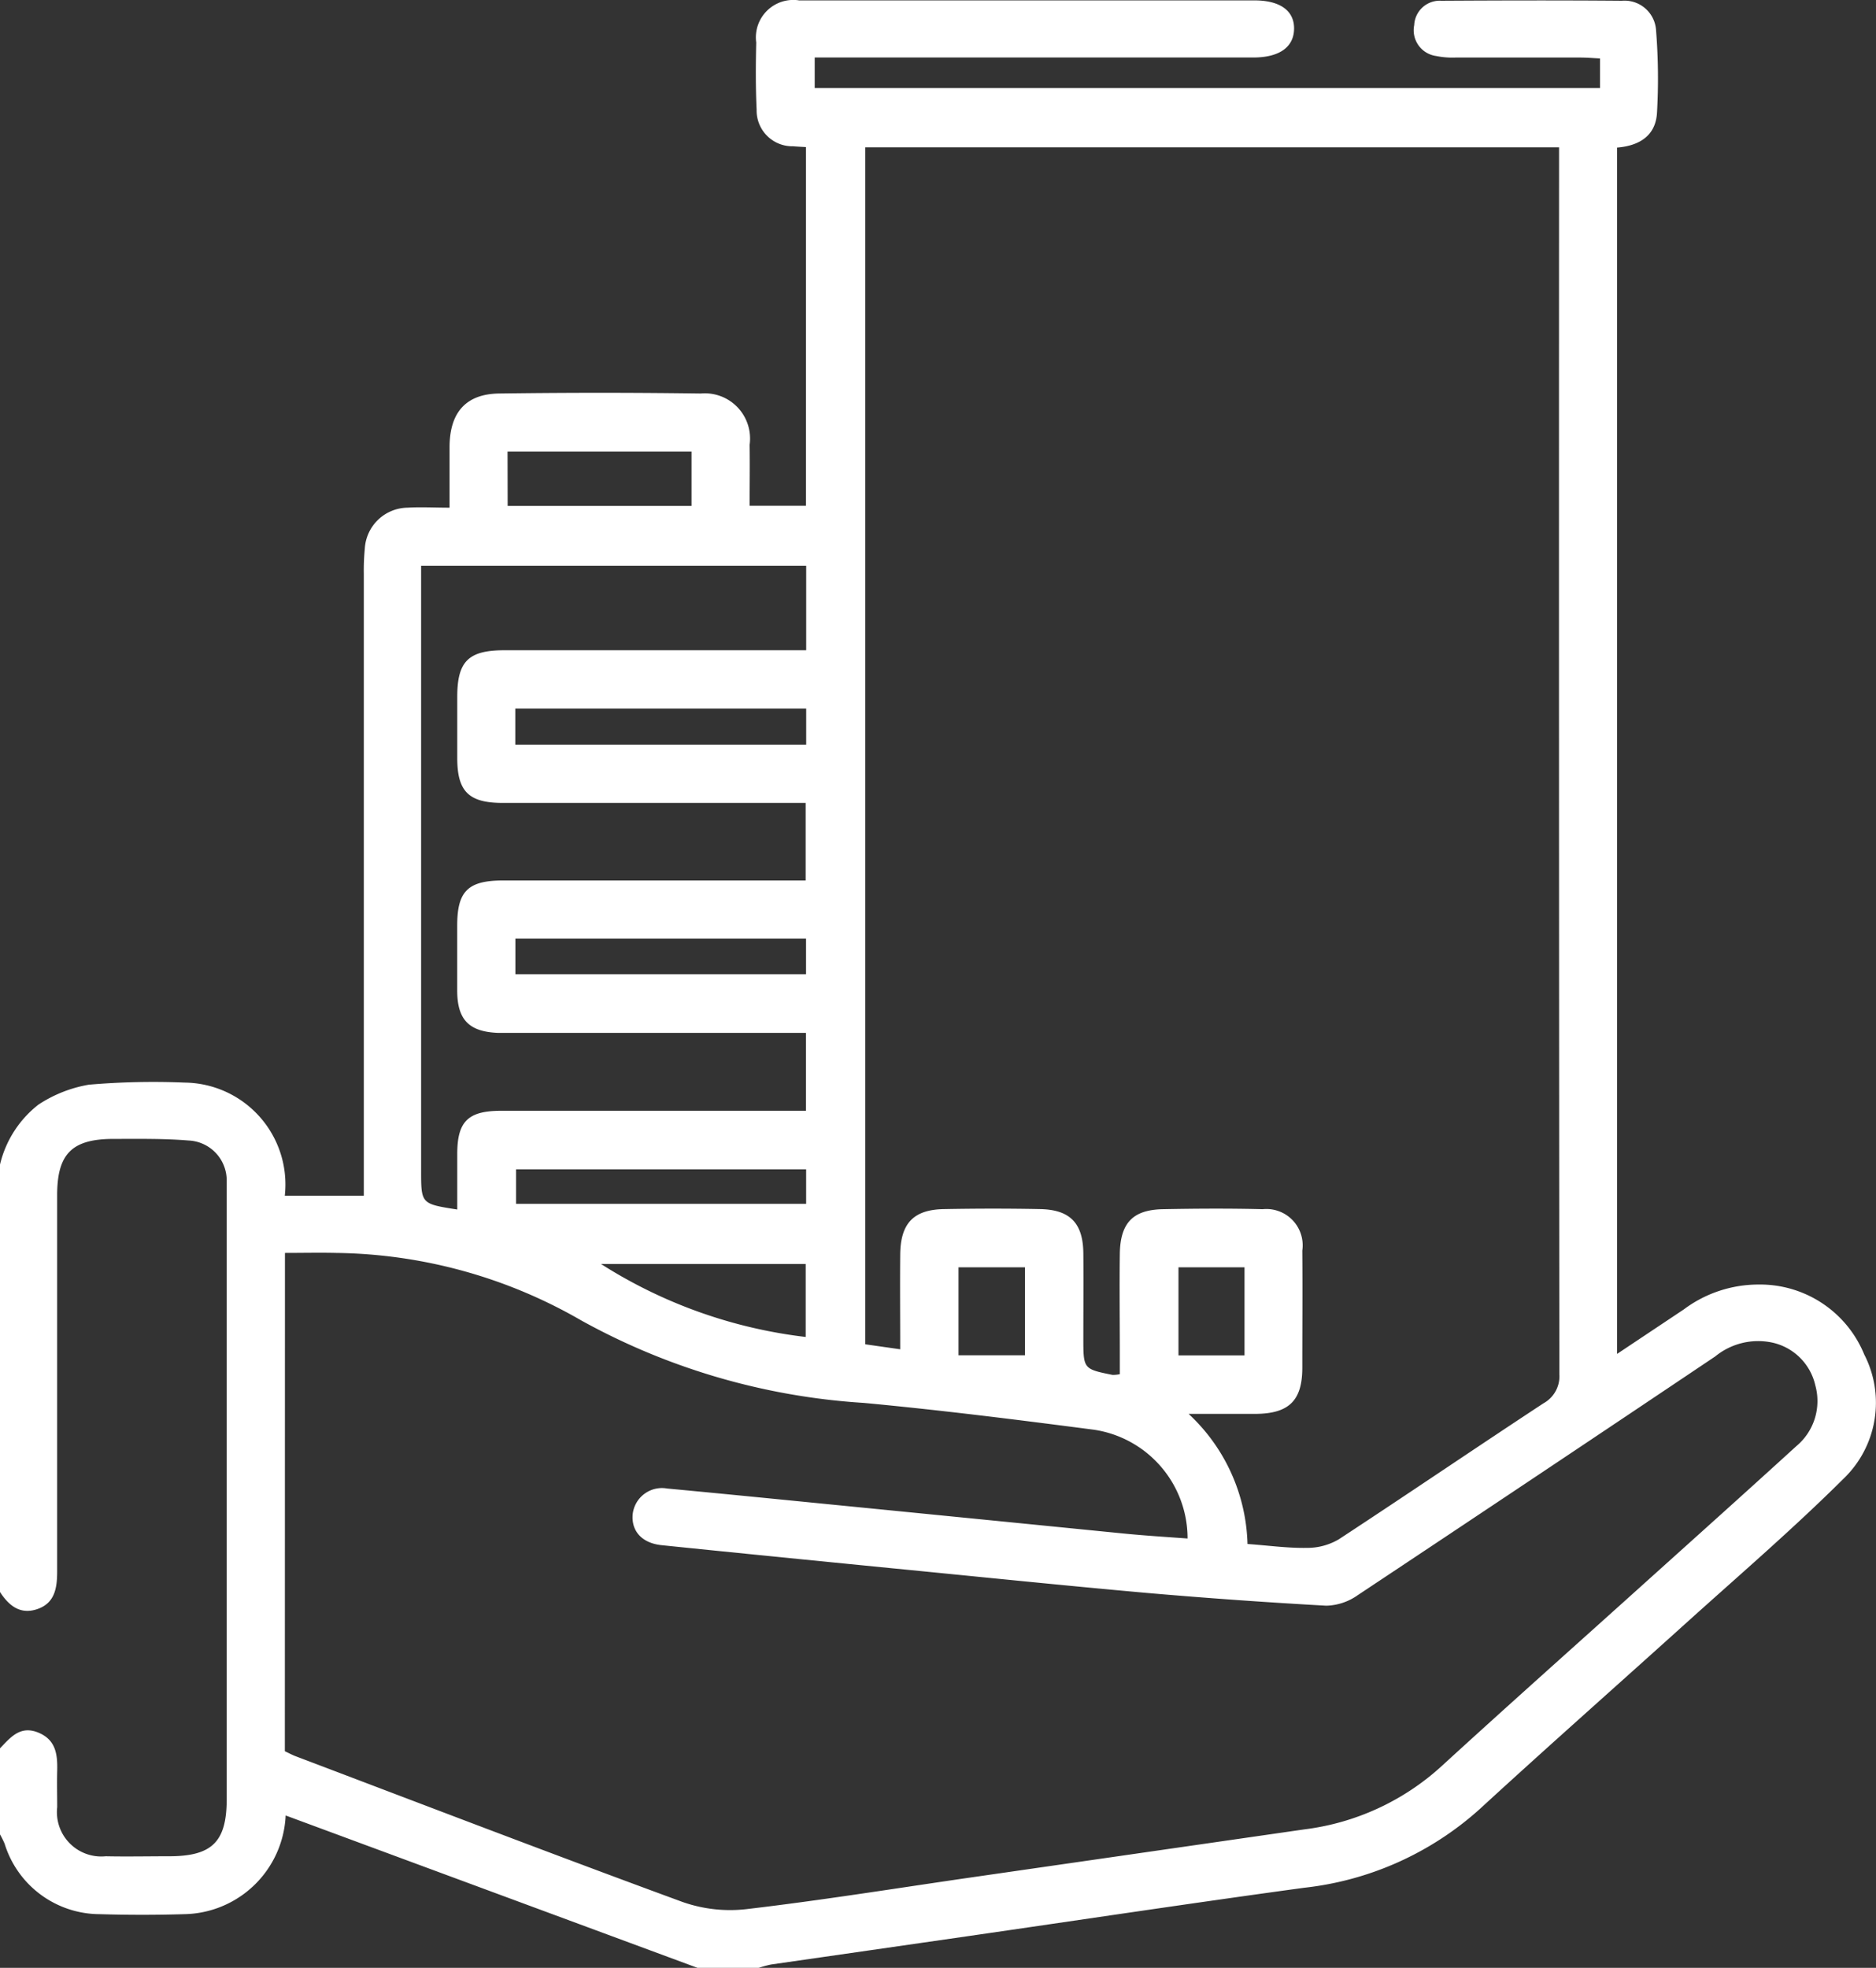 <svg xmlns="http://www.w3.org/2000/svg" width="37.586" height="39.417" viewBox="0 0 37.586 39.417">
  <rect x="0" y="0" width="37.586" height="39.417" fill="#333333" stroke="none"/>
  <path id="Trazado_681" data-name="Trazado 681" d="M1300.131,201.1a2.152,2.152,0,0,1,.769-1.2,2.649,2.649,0,0,1,1.011-.4,15.113,15.113,0,0,1,1.92-.042,2.041,2.041,0,0,1,2.006,2.266h1.583v-.492q0-5.985,0-11.97a4.536,4.536,0,0,1,.02-.5.87.87,0,0,1,.859-.82c.265-.016.532,0,.839,0,0-.438,0-.832,0-1.226.005-.68.327-1.051.991-1.061q2.021-.028,4.042,0a.906.906,0,0,1,.979,1.027c.006.4,0,.793,0,1.221h1.128v-7.184c-.087-.005-.172-.009-.256-.016a.716.716,0,0,1-.732-.733c-.021-.448-.018-.9-.008-1.347a.75.75,0,0,1,.861-.842q3.387,0,6.775,0h2.348c.515,0,.8.21.792.575s-.3.568-.815.569q-2.945,0-5.889,0h-2.9v.612h15.734v-.593c-.126-.006-.261-.018-.4-.018-.834,0-1.668,0-2.5,0a1.615,1.615,0,0,1-.381-.031.52.52,0,0,1-.442-.619.512.512,0,0,1,.542-.488c1.206-.007,2.412-.01,3.618,0a.633.633,0,0,1,.686.6,12.129,12.129,0,0,1,.018,1.646c-.026.45-.344.659-.8.695v24.164l1.335-.89a2.5,2.5,0,0,1,1.5-.5,2.255,2.255,0,0,1,2.117,1.4,2.111,2.111,0,0,1-.416,2.491c-.991.985-2.053,1.9-3.091,2.834-1.4,1.264-2.813,2.512-4.2,3.785a6.285,6.285,0,0,1-3.513,1.573c-2.245.306-4.485.644-6.727.968q-1.976.285-3.953.569a2.265,2.265,0,0,0-.286.08h-1.155l-8.286-3.065a2.07,2.07,0,0,1-2.032,1.977c-.563.017-1.128.017-1.691,0a2,2,0,0,1-1.907-1.41,1.821,1.821,0,0,0-.1-.2V212.8c.212-.218.406-.473.775-.322.353.145.386.44.378.763-.006.243,0,.487,0,.73a.888.888,0,0,0,.971.984c.423.009.846,0,1.269,0,.864,0,1.156-.289,1.156-1.145q0-6.037,0-12.074c0-.1,0-.205,0-.308a.8.8,0,0,0-.764-.81c-.5-.041-1-.032-1.5-.032-.84,0-1.133.3-1.133,1.13q0,3.768,0,7.536c0,.331-.047.634-.4.753s-.582-.084-.759-.365Zm5.707,11.751c.077.036.144.073.215.1,2.583.979,5.162,1.969,7.754,2.92a2.873,2.873,0,0,0,1.28.143c1.448-.17,2.89-.4,4.334-.611q3.42-.493,6.84-.986a4.989,4.989,0,0,0,2.746-1.261c1.391-1.273,2.8-2.524,4.2-3.786.973-.875,1.947-1.748,2.914-2.63a1.175,1.175,0,0,0,.38-1.218,1.134,1.134,0,0,0-.852-.854,1.359,1.359,0,0,0-1.153.275q-3.575,2.4-7.162,4.782a1.139,1.139,0,0,1-.631.211q-1.8-.1-3.6-.256c-1.723-.154-3.443-.332-5.164-.5-1.517-.15-3.034-.3-4.551-.456-.4-.041-.612-.287-.581-.621a.59.59,0,0,1,.691-.514c1.071.1,2.142.207,3.213.313q2.964.293,5.928.588c.426.042.854.069,1.285.1a2.2,2.2,0,0,0-1.87-2.178c-1.536-.2-3.075-.394-4.617-.538a13.428,13.428,0,0,1-5.661-1.652,10.05,10.05,0,0,0-4.908-1.352c-.34-.008-.681,0-1.028,0Zm19.288-4.151c.425.031.809.085,1.191.078a1.248,1.248,0,0,0,.636-.171c1.373-.9,2.728-1.822,4.1-2.724a.618.618,0,0,0,.32-.588q-.011-12.085-.006-24.171v-.4h-13.9V204.7l.7.1c0-.652-.006-1.277,0-1.9s.267-.9.884-.908c.641-.012,1.283-.013,1.924,0,.6.013.856.287.861.888.005.564,0,1.129,0,1.694,0,.62,0,.621.585.739a.637.637,0,0,0,.146-.015v-.418c0-.667-.009-1.334,0-2,.011-.613.264-.874.862-.886.667-.013,1.335-.017,2,0a.727.727,0,0,1,.794.827c.006.783,0,1.565,0,2.348,0,.66-.268.921-.94.925-.414,0-.828,0-1.338,0A3.686,3.686,0,0,1,1325.125,208.7Zm-15.834-6.7c0-.393,0-.751,0-1.11,0-.655.216-.867.879-.867h6.107v-1.561h-5.907c-.09,0-.18,0-.27,0-.574-.025-.806-.264-.81-.838,0-.436,0-.872,0-1.309,0-.695.217-.906.928-.906h6.053v-1.553h-.836q-2.617,0-5.235,0c-.677,0-.907-.229-.909-.891q0-.616,0-1.232c0-.713.223-.935.944-.935q2.81,0,5.62,0h.427v-1.692h-7.715v12.111C1308.568,201.887,1308.568,201.887,1309.291,202Zm1.165-4.713h5.823v-.713h-5.823Zm5.826-5.321h-5.828v.723h5.828Zm-5.981-4.06h3.684v-1.088H1310.3Zm5.971,16.647v-1.461h-4.1A9.744,9.744,0,0,0,1316.272,204.553Zm.009-3.357h-5.812v.69h5.812Zm3.053,1.962v1.762h1.332v-1.762Zm5.73,0h-1.323v1.764h1.323Z" transform="translate(-1300.131 -177.773)" fill="#fff"/>
</svg>

